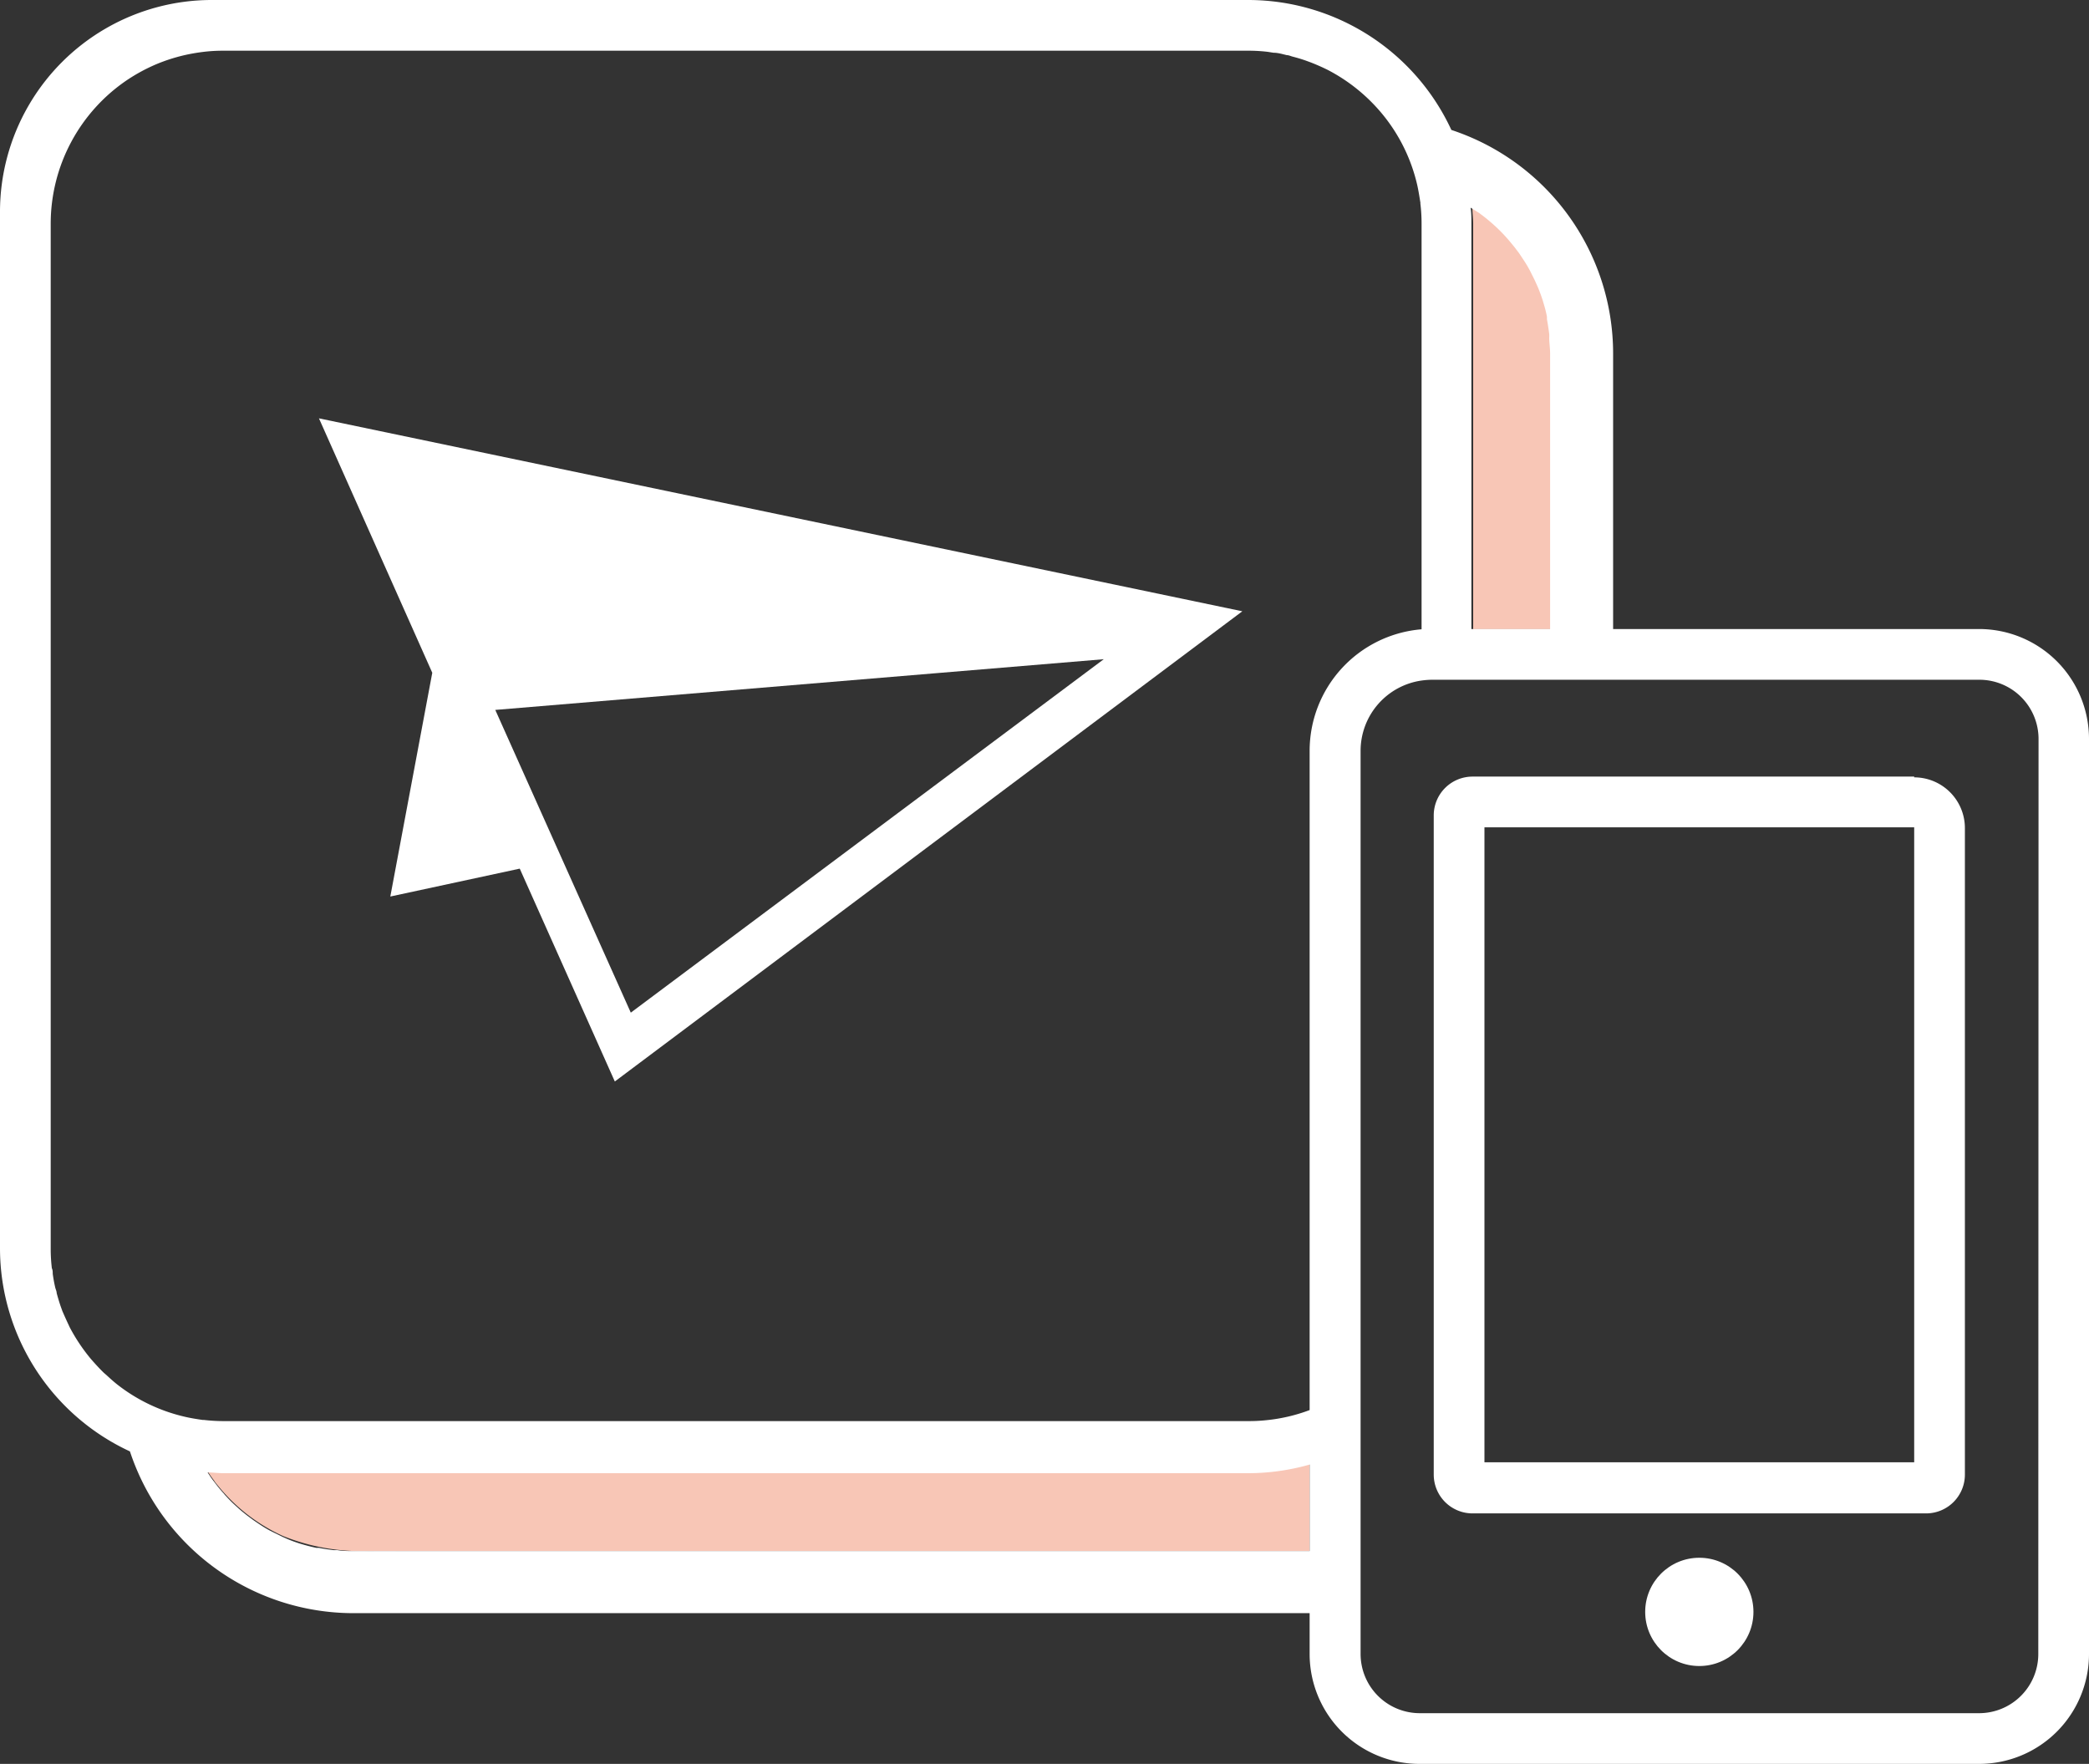 <svg xmlns="http://www.w3.org/2000/svg" viewBox="0 0 164.79 139.14"><rect x="0" y="0" width="164.79" height="139.14" fill="#333333" stroke="none"/><defs><style>.cls-1{fill:#fff;}.cls-2{fill:none;}.cls-3{fill:#f8c6b6;}</style></defs><title>アセット 53</title><g id="レイヤー_2" data-name="レイヤー 2"><g id="service"><path class="cls-1" d="M25.16,33,34.1,53.07,30.79,70.72,41,68.52,48.5,85.31,98,48.22Zm13.91,23,48-4L49.76,79.88Z"/><path class="cls-2" d="M112.14,49.66v-32h0a13.17,13.17,0,0,0-.09-1.55.19.19,0,0,1,0-.08c-.07-.49-.15-1-.26-1.45h0a13.6,13.6,0,0,0-2.48-5.23h0a13.86,13.86,0,0,0-4.6-3.83l-.27-.13q-.51-.24-1.05-.45L103,4.77q-.48-.16-1-.3c-.16,0-.31-.09-.47-.12-.34-.08-.69-.14-1.05-.19L100,4.09A12.79,12.79,0,0,0,98.49,4H17.65a12.81,12.81,0,0,0-1.39.07c-.46,0-.91.12-1.36.21a13.82,13.82,0,0,0-2.56.79A14,14,0,0,0,10,6.33,13.68,13.68,0,0,0,4,17.65V98.49A13.08,13.08,0,0,0,4.09,100c0,.15,0,.29.07.44,0,.36.11.71.19,1.05,0,.16.08.31.12.47q.13.51.3,1l.15.41c.14.36.29.7.45,1l.13.28a14.23,14.23,0,0,0,1.67,2.51l.07.08c.3.35.61.69.94,1l.22.19c.29.27.59.54.9.78l0,0h0a13.59,13.59,0,0,0,5.24,2.49h0c.48.11,1,.19,1.45.26h.08a13.3,13.3,0,0,0,1.55.09H98.49a12.81,12.81,0,0,0,1.39-.07,13.41,13.41,0,0,0,3.43-.8v-52A9.62,9.62,0,0,1,112.14,49.66Z"/><path class="cls-2" d="M16.79,116.67l.11.14c-.18-.24-.35-.48-.51-.73C16.52,116.28,16.65,116.48,16.79,116.67Z"/><path class="cls-2" d="M16.39,116.08h0c.42,0,.84.06,1.26.06C17.23,116.14,16.81,116.11,16.39,116.08Z"/><path class="cls-2" d="M17.67,117.75l.07.09.25.27c.15.16.3.31.46.46l.35.32c.23.21.47.4.71.59l.47.35.44.3c.27.18.54.35.83.51l.36.18.71.35.34.15c.34.14.68.26,1,.37l.31.09c.32.1.64.18,1,.25l.2,0c.38.08.78.13,1.17.18l.29,0c.41,0,.82.07,1.24.07h1.19a16.58,16.58,0,0,1-6.71-1.18A14.07,14.07,0,0,1,17.67,117.75Z"/><path class="cls-2" d="M116.08,16.39v0c.2.13.4.25.6.39Z"/><path class="cls-3" d="M98.49,116.14H17.65c-.42,0-.84,0-1.26-.06.16.25.33.49.51.73l.09.13c.22.28.45.55.68.81a14.07,14.07,0,0,0,4.67,3.42,16.58,16.58,0,0,0,6.71,1.18h74.26v-6.89A17.87,17.87,0,0,1,98.49,116.14Z"/><path class="cls-3" d="M122.35,27.86h0c0-.42,0-.83-.07-1.24a2.83,2.83,0,0,0,0-.29c-.05-.39-.11-.79-.18-1.17,0-.07,0-.14,0-.2-.07-.33-.15-.65-.25-1l-.09-.31c-.11-.34-.23-.68-.37-1,0-.12-.1-.24-.16-.36s-.22-.47-.34-.7-.12-.25-.19-.37c-.15-.28-.32-.55-.5-.82l-.3-.45-.34-.45c-.2-.25-.4-.49-.61-.73s-.2-.23-.31-.34-.31-.31-.47-.47l-.24-.22c-.3-.27-.61-.53-.94-.78l-.24-.18c-.2-.14-.4-.26-.6-.39,0,.41.06.82.06,1.24v32h6.21Z"/><path class="cls-1" d="M31.64,122.35H29.05C29.91,122.36,30.77,122.35,31.64,122.35Z"/><path class="cls-1" d="M16.9,116.81a11.67,11.67,0,0,0,.77.94c-.23-.26-.46-.53-.68-.81Z"/><path class="cls-1" d="M156.12,49.62H127.25V27.86a18.57,18.57,0,0,0-12.76-17.61A17.67,17.67,0,0,0,98.49,0H16.72A16.71,16.71,0,0,0,0,16.72V98.49a17.67,17.67,0,0,0,10.25,16,18.57,18.57,0,0,0,17.61,12.76h75.45v3.22a8.67,8.67,0,0,0,8.67,8.67h44.14a8.67,8.67,0,0,0,8.67-8.67V58.29A8.67,8.67,0,0,0,156.12,49.62ZM116.68,16.8l.24.18c.33.25.64.51.94.78l.24.22c.16.16.32.31.47.47s.21.23.31.34.41.48.61.73l.34.45.3.45c.18.27.35.54.5.82.07.12.13.25.19.37s.24.47.34.7.11.24.16.36c.14.33.26.67.37,1l.09.31c.1.32.18.64.25,1,0,.06,0,.13,0,.2.07.38.13.78.18,1.17a2.83,2.83,0,0,1,0,.29c0,.41.07.82.07,1.24h0V49.62h-6.21v-32c0-.42,0-.83-.06-1.24v0ZM103.31,122.35H31.64c-.87,0-1.73,0-2.59,0H27.86c-.42,0-.83,0-1.24-.07l-.29,0c-.39-.05-.79-.1-1.17-.18l-.2,0c-.33-.07-.65-.15-1-.25l-.31-.09c-.34-.11-.68-.23-1-.37l-.34-.15-.71-.35-.36-.18c-.29-.16-.56-.33-.83-.51l-.44-.3-.47-.35c-.24-.19-.48-.38-.71-.59l-.35-.32c-.16-.15-.31-.3-.46-.46l-.25-.27-.07-.09a11.67,11.67,0,0,1-.77-.94l-.11-.14c-.14-.19-.27-.39-.4-.59h0c.42,0,.84.06,1.26.06H98.49a17.87,17.87,0,0,0,4.82-.68Zm0-63.12v52a13.41,13.41,0,0,1-3.43.8,12.81,12.81,0,0,1-1.39.07H17.65a13.3,13.3,0,0,1-1.55-.09H16c-.49-.07-1-.15-1.45-.26h0a13.59,13.59,0,0,1-5.24-2.49h0l0,0c-.31-.24-.61-.51-.9-.78l-.22-.19c-.33-.32-.64-.66-.94-1l-.07-.08A14.23,14.23,0,0,1,5.5,104.7l-.13-.28c-.16-.34-.31-.68-.45-1L4.77,103q-.16-.48-.3-1c0-.16-.09-.31-.12-.47-.08-.34-.14-.69-.19-1.05,0-.15,0-.29-.07-.44A13.08,13.08,0,0,1,4,98.49V17.65A13.68,13.68,0,0,1,10,6.33a14,14,0,0,1,2.32-1.26,13.82,13.82,0,0,1,2.56-.79c.45-.09.9-.16,1.36-.21A12.81,12.81,0,0,1,17.65,4H98.49a12.79,12.79,0,0,1,1.52.09l.45.07c.36,0,.71.11,1.05.19.16,0,.31.08.47.12q.51.13,1,.3l.41.15q.54.21,1.05.45l.27.13a13.86,13.86,0,0,1,4.6,3.83h0a13.6,13.6,0,0,1,2.48,5.23h0c.11.48.19,1,.26,1.45a.19.19,0,0,0,0,.08,13.17,13.17,0,0,1,.09,1.55h0v32A9.62,9.62,0,0,0,103.31,59.23Zm57.48,71.24a4.67,4.67,0,0,1-4.67,4.67H112a4.67,4.67,0,0,1-4.67-4.67V59.23a5.6,5.6,0,0,1,4.83-5.55,6.65,6.65,0,0,1,.78-.06h43.2a4.67,4.67,0,0,1,4.67,4.67Z"/><path class="cls-1" d="M151,65.26v50.09H117.1V65.26H151m0-4H116.16a3.06,3.06,0,0,0-3.06,3.06v52a3.06,3.06,0,0,0,3.06,3.06h35.78a3.06,3.06,0,0,0,3.06-3.06v-51a4,4,0,0,0-4-4Z"/><circle class="cls-1" cx="134.05" cy="127.15" r="4.27"/></g></g></svg>